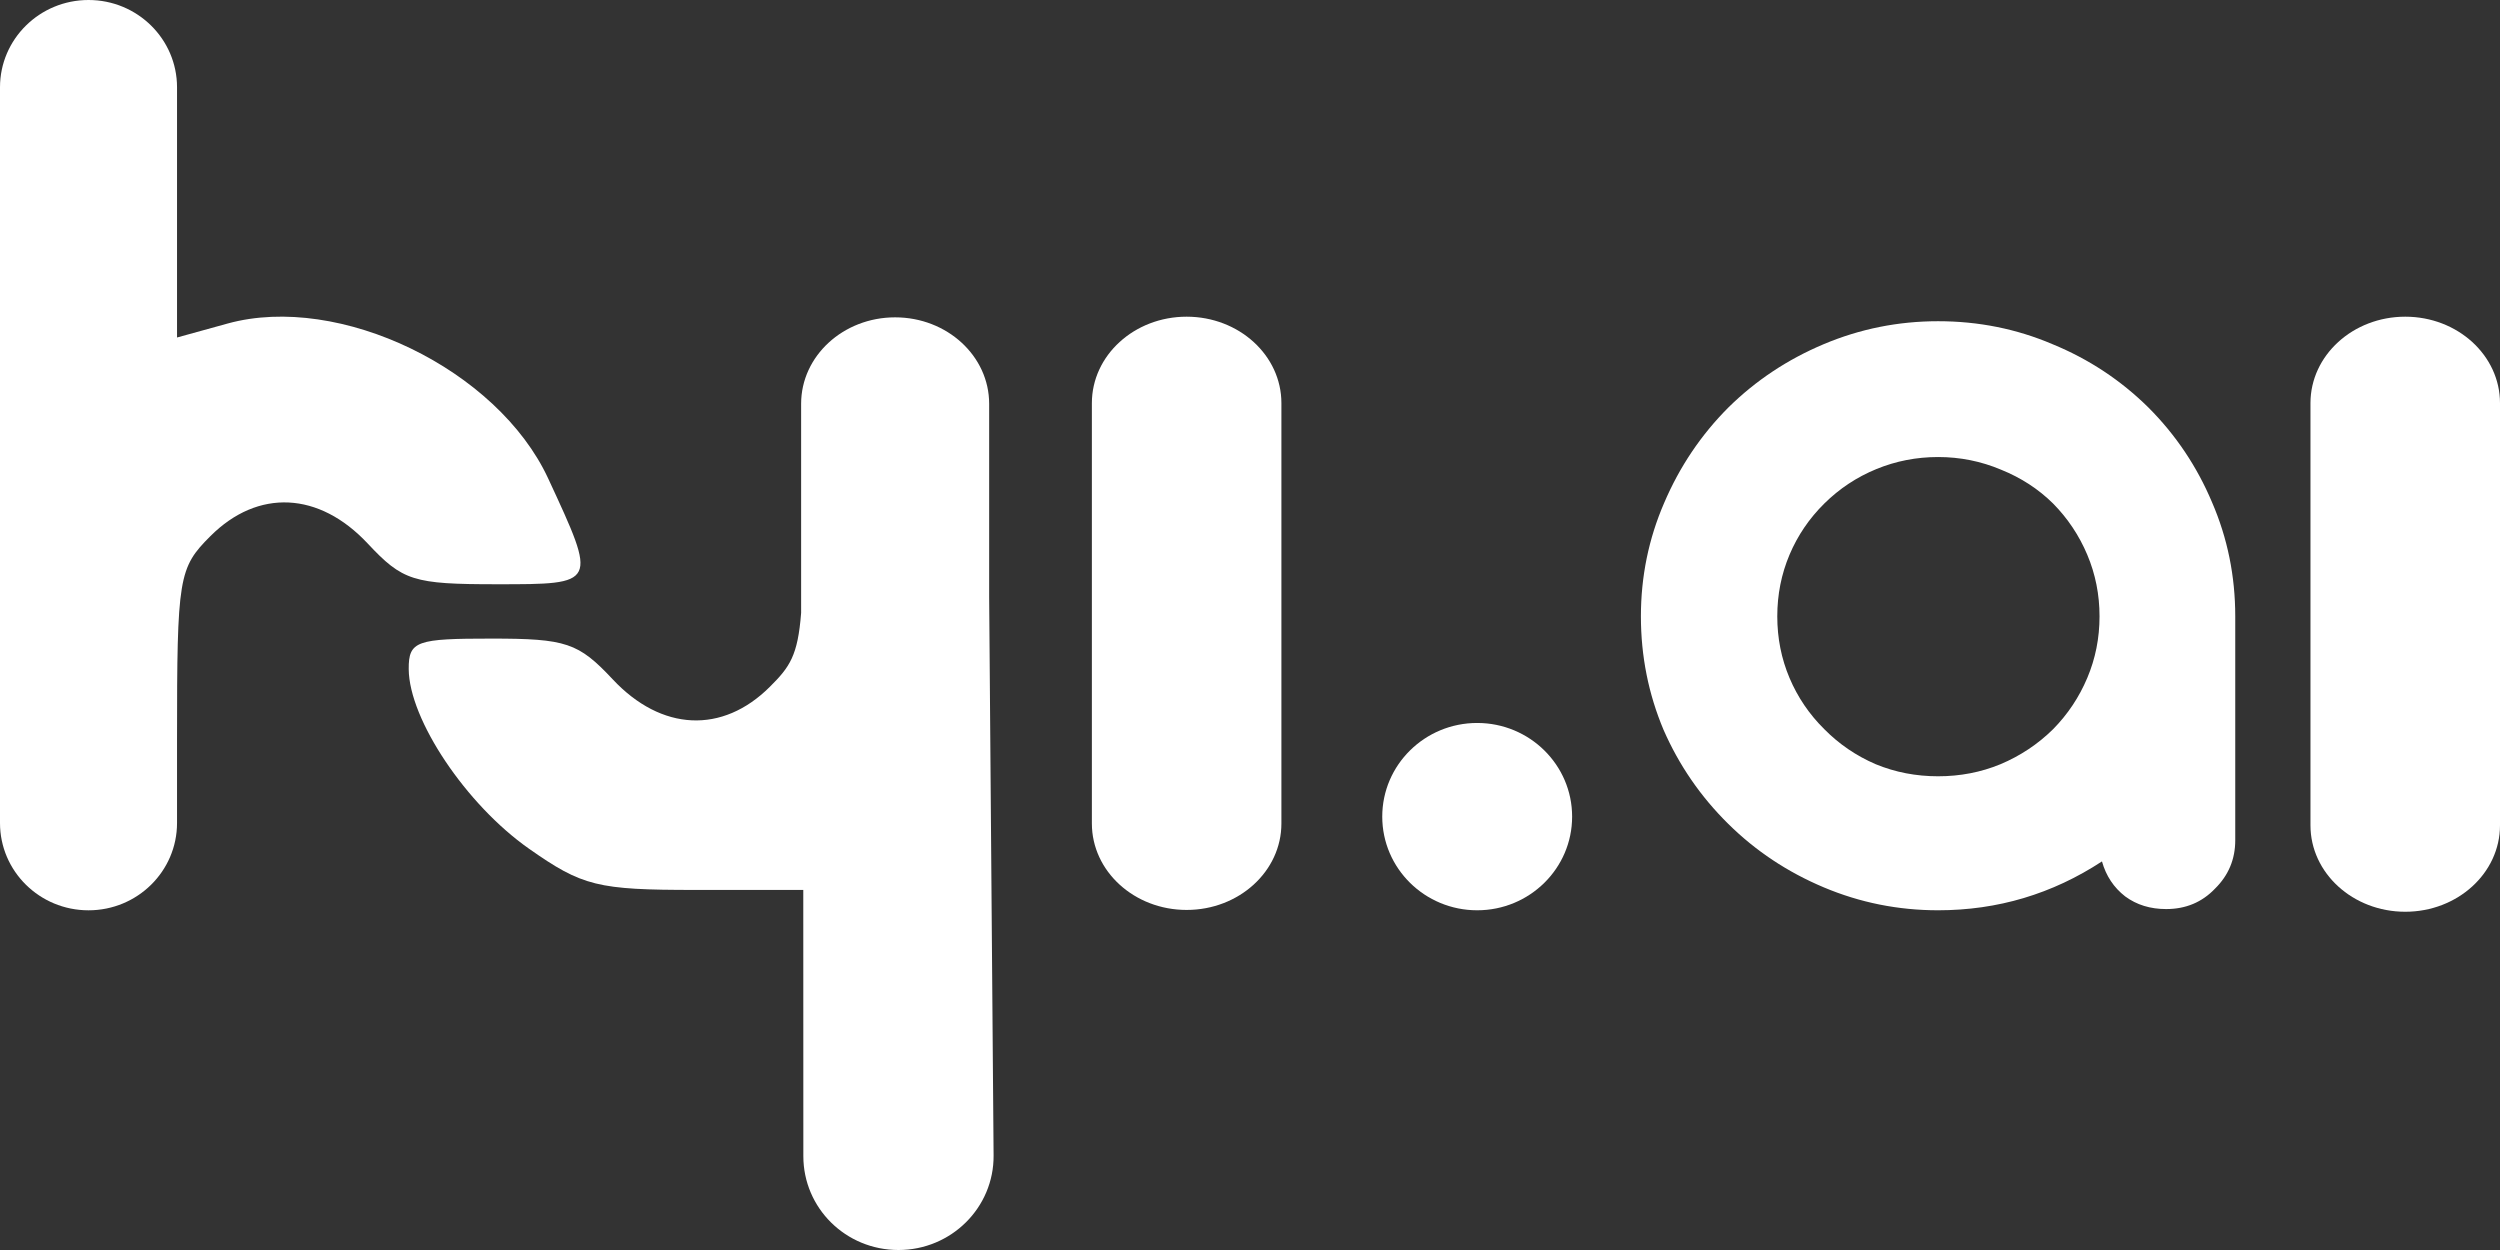<svg width="80" height="40" viewBox="0 0 80 40" fill="none" xmlns="http://www.w3.org/2000/svg">
<rect x="0" y="0" width="80" height="40" fill="#333333" stroke="none"/>
<path d="M73.935 12.9C73.935 11.373 75.293 10.134 76.968 10.134C78.643 10.134 80 11.373 80 12.9V26.41C80 27.938 78.643 29.176 76.968 29.176C75.293 29.176 73.935 27.938 73.935 26.41V12.9Z" fill="white"/>
<path fill-rule="evenodd" clip-rule="evenodd" d="M17.542 15.312C15.922 11.816 10.86 9.368 7.287 10.352L5.665 10.8V2.794C5.665 1.251 4.397 0 2.833 0C1.269 0 0 1.251 0 2.794V26.336C0 27.879 1.268 29.13 2.833 29.13C4.397 29.13 5.665 27.879 5.665 26.336V23.676C5.665 18.464 5.712 18.174 6.735 17.154C8.255 15.636 10.208 15.729 11.765 17.391C12.885 18.588 13.225 18.696 15.891 18.696C19.127 18.696 19.119 18.713 17.542 15.312Z" fill="white"/>
<path d="M34.94 12.9C34.94 11.373 36.297 10.134 37.972 10.134C39.648 10.134 41.005 11.373 41.005 12.9V26.352C41.005 27.88 39.648 29.118 37.972 29.118C36.297 29.118 34.94 27.88 34.94 26.352V12.9Z" fill="white"/>
<path d="M31.795 36.974C31.808 38.641 30.441 40 28.751 40C27.06 40 25.707 38.656 25.707 36.997L25.705 28.478H22.257C19.118 28.478 18.639 28.36 16.924 27.156C14.915 25.746 13.09 23.022 13.079 21.413C13.072 20.505 13.339 20.435 15.729 20.435C18.12 20.435 18.509 20.566 19.607 21.739C21.164 23.402 23.117 23.494 24.637 21.976C25.271 21.345 25.53 20.985 25.636 19.615V12.921C25.636 11.393 26.983 10.155 28.644 10.155C30.306 10.155 31.653 11.393 31.653 12.921V19.098L31.795 36.974Z" fill="white"/>
<path d="M50.308 26.132C50.308 27.787 48.948 29.129 47.27 29.129C45.592 29.129 44.232 27.787 44.232 26.132C44.232 24.477 45.592 23.135 47.27 23.135C48.948 23.135 50.308 24.477 50.308 26.132Z" fill="white"/>
<path d="M62.019 29.129C60.74 29.129 59.521 28.884 58.36 28.395C57.199 27.906 56.181 27.23 55.307 26.367C54.42 25.492 53.729 24.487 53.233 23.354C52.751 22.208 52.509 20.998 52.509 19.723C52.509 18.449 52.757 17.238 53.253 16.093C53.748 14.934 54.433 13.916 55.307 13.041C56.181 12.178 57.199 11.502 58.36 11.013C59.521 10.524 60.74 10.279 62.019 10.279C63.31 10.279 64.53 10.524 65.678 11.013C66.839 11.489 67.863 12.165 68.75 13.041C69.624 13.916 70.302 14.927 70.785 16.073C71.281 17.219 71.528 18.436 71.528 19.723V26.889C71.528 27.494 71.313 28.009 70.883 28.434C70.465 28.872 69.944 29.09 69.317 29.09C68.809 29.09 68.372 28.955 68.006 28.685C67.641 28.402 67.393 28.028 67.263 27.565C65.671 28.608 63.923 29.129 62.019 29.129ZM62.019 24.841C62.723 24.841 63.389 24.713 64.015 24.455C64.654 24.185 65.215 23.811 65.698 23.335C66.167 22.859 66.532 22.311 66.793 21.693C67.054 21.075 67.185 20.419 67.185 19.723C67.185 19.028 67.054 18.372 66.793 17.753C66.532 17.135 66.167 16.588 65.698 16.112C65.228 15.648 64.674 15.288 64.034 15.03C63.395 14.76 62.723 14.625 62.019 14.625C61.327 14.625 60.669 14.753 60.042 15.011C59.416 15.268 58.862 15.635 58.379 16.112C57.897 16.588 57.525 17.135 57.264 17.753C57.003 18.372 56.873 19.028 56.873 19.723C56.873 20.419 57.003 21.075 57.264 21.693C57.525 22.311 57.897 22.859 58.379 23.335C58.849 23.811 59.397 24.185 60.023 24.455C60.649 24.713 61.314 24.841 62.019 24.841Z" fill="white"/>
</svg>
